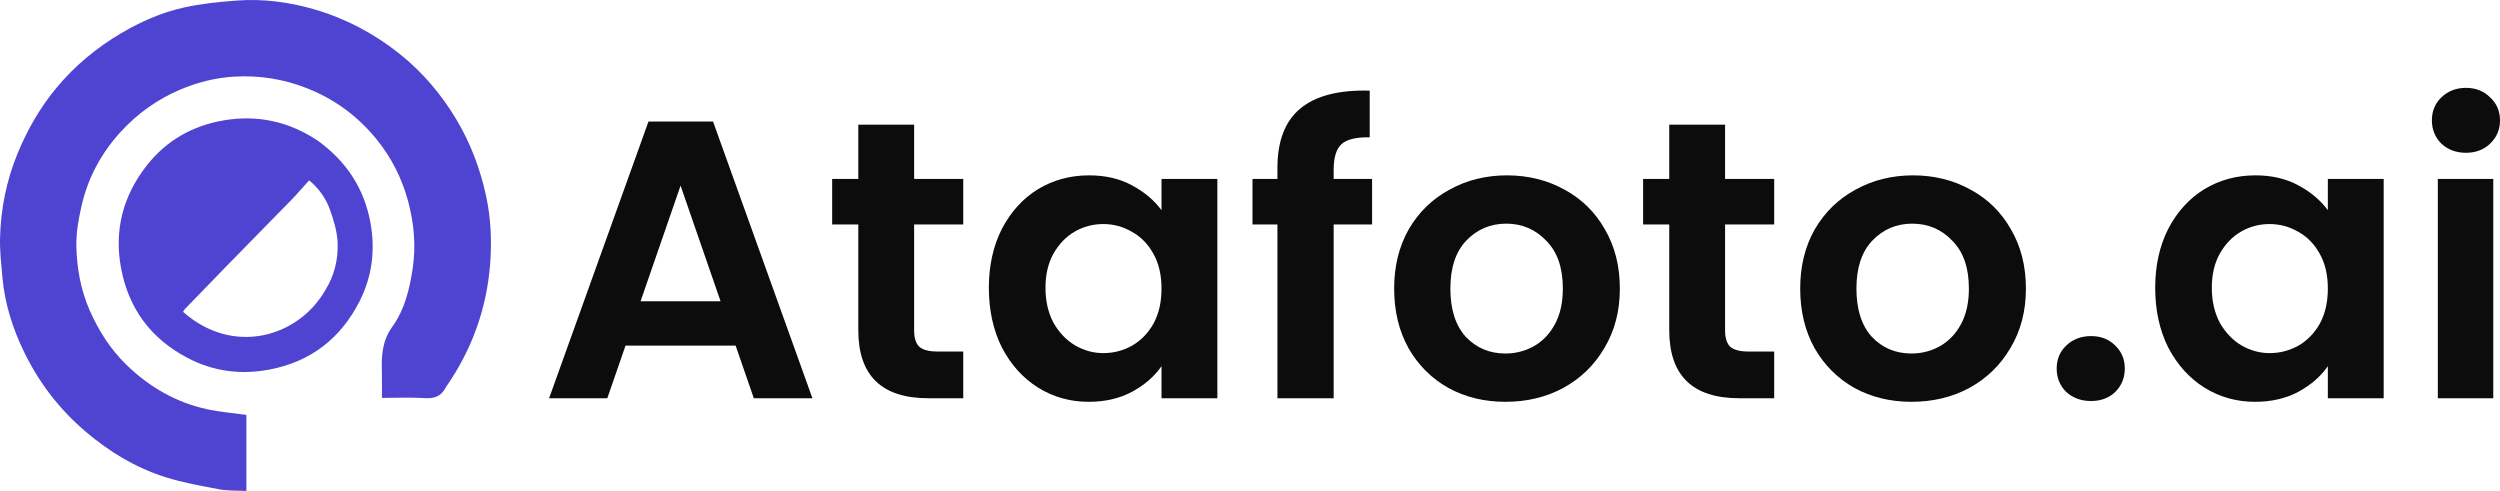 <svg width="1935" height="380" viewBox="0 0 1935 380" fill="none" xmlns="http://www.w3.org/2000/svg">
<g clip-path="url(#clip0_162_193)">
<path d="M190.701 337.942C190.701 352.063 190.701 365.685 190.701 380C183.477 379.617 176.49 379.988 169.806 378.74C155.762 376.116 141.577 373.593 127.995 369.304C105.078 362.066 84.788 349.806 66.397 334.184C46.306 317.118 30.581 296.736 19.04 273.247C10.032 254.914 3.761 235.542 1.909 215.025C0.991 204.862 -0.205 194.639 0.03 184.474C0.553 161.801 4.945 139.807 13.624 118.724C21.194 100.334 31.009 83.266 43.688 67.987C57.854 50.916 74.739 36.941 93.874 25.655C108.986 16.742 124.985 9.695 142.004 5.889C155.501 2.871 169.448 1.453 183.276 0.423C203.755 -1.101 223.948 1.56 243.659 7.348C267.883 14.463 289.862 26.141 309.498 41.848C326.951 55.809 341.312 72.684 352.892 91.899C364.103 110.5 371.652 130.527 376.227 151.65C380.025 169.191 380.745 187.143 379.323 204.897C376.577 239.169 365.202 270.648 345.555 299.01C345.277 299.412 345.001 299.82 344.778 300.253C341.371 306.875 336.019 308.605 328.713 308.145C317.949 307.468 307.111 307.97 295.604 307.97C295.604 301.165 295.764 294.575 295.569 287.995C295.199 275.486 295.649 263.906 303.8 252.661C313.193 239.702 317.025 223.687 319.412 207.841C322.057 190.282 320.48 172.854 315.849 155.654C311.03 137.753 302.748 121.596 291.096 107.36C276.652 89.712 258.7 76.581 237.338 68.193C219.335 61.125 200.674 58.21 181.472 59.307C166.907 60.139 152.798 63.692 139.387 69.397C122.148 76.731 107.124 87.325 94.294 101.101C78.573 117.981 67.962 137.583 62.969 160C60.776 169.844 58.917 180.062 59.103 190.07C59.42 207.217 62.393 224.153 69.358 240.073C76.242 255.807 85.405 270.201 97.668 282.178C115.393 299.491 136.335 311.621 160.752 316.848C170.319 318.896 180.163 319.654 190.701 321.114C190.701 325.931 190.701 331.687 190.701 337.942Z" fill="#4F44D1"/>
<path d="M245.959 108.873C268.002 124.877 281.817 145.597 286.717 172.308C290.641 193.7 287.928 214.307 278.25 233.302C263.661 261.936 240.457 280.079 208.213 286.109C185.928 290.277 164.756 287.359 144.939 276.913C117.005 262.189 99.689 239.171 93.757 207.863C88.145 178.246 95.224 151.562 113.512 128.194C128.647 108.856 148.93 97.2 173.392 93.122C199.569 88.758 223.605 94.018 245.959 108.873ZM251.722 224.671C258.807 213.41 261.834 200.783 261.307 187.848C260.958 179.265 258.325 170.551 255.414 162.357C252.306 153.609 246.93 145.953 239.268 139.573C234.491 144.857 230.211 149.898 225.609 154.627C208.817 171.885 191.896 189.017 175.067 206.24C164.286 217.274 153.576 228.378 142.858 239.473C142.345 240.004 142.06 240.754 141.698 241.353C180.749 275.965 231.165 260.626 251.722 224.671Z" fill="#4F44D1"/>
<path d="M569.362 267.487H484.155L470.056 308.242H425L501.932 94.047H551.892L628.824 308.242H583.461L569.362 267.487ZM557.715 233.166L526.759 143.689L495.802 233.166H557.715Z" fill="#0C0C0C"/>
<path d="M707.54 173.719V255.842C707.54 261.562 708.868 265.75 711.524 268.406C714.385 270.858 719.084 272.083 725.623 272.083H745.546V308.242H718.574C682.406 308.242 664.323 290.673 664.323 255.536V173.719H644.094V138.479H664.323V96.498H707.54V138.479H745.546V173.719H707.54Z" fill="#0C0C0C"/>
<path d="M765.375 222.748C765.375 205.588 768.746 190.368 775.49 177.09C782.437 163.811 791.734 153.596 803.381 146.446C815.233 139.296 828.412 135.721 842.92 135.721C855.589 135.721 866.623 138.275 876.022 143.382C885.626 148.489 893.288 154.924 899.01 162.687V138.479H942.226V308.242H899.01V283.421C893.493 291.388 885.83 298.028 876.022 303.339C866.418 308.446 855.282 311 842.613 311C828.31 311 815.233 307.323 803.381 299.968C791.734 292.614 782.437 282.298 775.49 269.019C768.746 255.536 765.375 240.112 765.375 222.748ZM899.01 223.361C899.01 212.942 896.966 204.055 892.88 196.701C888.793 189.142 883.276 183.422 876.329 179.541C869.381 175.455 861.923 173.412 853.954 173.412C845.985 173.412 838.629 175.353 831.886 179.235C825.143 183.116 819.626 188.836 815.335 196.395C811.248 203.749 809.205 212.533 809.205 222.748C809.205 232.962 811.248 241.951 815.335 249.714C819.626 257.272 825.143 263.095 831.886 267.18C838.833 271.266 846.189 273.309 853.954 273.309C861.923 273.309 869.381 271.368 876.329 267.487C883.276 263.401 888.793 257.681 892.88 250.327C896.966 242.768 899.01 233.779 899.01 223.361Z" fill="#0C0C0C"/>
<path d="M1061.99 173.719H1032.26V308.242H988.733V173.719H969.424V138.479H988.733V129.899C988.733 109.062 994.659 93.74 1006.51 83.934C1018.36 74.129 1036.24 69.532 1060.15 70.145V106.304C1049.73 106.1 1042.47 107.836 1038.39 111.513C1034.3 115.19 1032.26 121.83 1032.26 131.431V138.479H1061.99V173.719Z" fill="#0C0C0C"/>
<path d="M1165.19 311C1148.85 311 1134.14 307.425 1121.06 300.275C1107.98 292.921 1097.66 282.604 1090.1 269.325C1082.75 256.047 1079.07 240.725 1079.07 223.361C1079.07 205.996 1082.85 190.675 1090.41 177.396C1098.17 164.117 1108.7 153.903 1121.98 146.753C1135.26 139.398 1150.07 135.721 1166.42 135.721C1182.77 135.721 1197.58 139.398 1210.86 146.753C1224.15 153.903 1234.57 164.117 1242.13 177.396C1249.89 190.675 1253.77 205.996 1253.77 223.361C1253.77 240.725 1249.79 256.047 1241.82 269.325C1234.06 282.604 1223.43 292.921 1209.94 300.275C1196.66 307.425 1181.75 311 1165.19 311ZM1165.19 273.615C1172.96 273.615 1180.21 271.777 1186.96 268.1C1193.9 264.218 1199.42 258.498 1203.51 250.939C1207.59 243.381 1209.64 234.188 1209.64 223.361C1209.64 207.222 1205.35 194.863 1196.76 186.282C1188.39 177.498 1178.07 173.106 1165.81 173.106C1153.55 173.106 1143.23 177.498 1134.85 186.282C1126.68 194.863 1122.59 207.222 1122.59 223.361C1122.59 239.499 1126.58 251.961 1134.54 260.745C1142.72 269.325 1152.93 273.615 1165.19 273.615Z" fill="#0C0C0C"/>
<path d="M1335.21 173.719V255.842C1335.21 261.562 1336.54 265.75 1339.19 268.406C1342.05 270.858 1346.75 272.083 1353.29 272.083H1373.22V308.242H1346.24C1310.08 308.242 1291.99 290.673 1291.99 255.536V173.719H1271.76V138.479H1291.99V96.498H1335.21V138.479H1373.22V173.719H1335.21Z" fill="#0C0C0C"/>
<path d="M1479.48 311C1463.13 311 1448.42 307.425 1435.34 300.275C1422.26 292.921 1411.95 282.604 1404.39 269.325C1397.03 256.047 1393.35 240.725 1393.35 223.361C1393.35 205.996 1397.13 190.675 1404.69 177.396C1412.46 164.117 1422.98 153.903 1436.26 146.753C1449.54 139.398 1464.36 135.721 1480.7 135.721C1497.05 135.721 1511.87 139.398 1525.15 146.753C1538.43 153.903 1548.85 164.117 1556.41 177.396C1564.18 190.675 1568.06 205.996 1568.06 223.361C1568.06 240.725 1564.07 256.047 1556.1 269.325C1548.34 282.604 1537.71 292.921 1524.23 300.275C1510.95 307.425 1496.03 311 1479.48 311ZM1479.48 273.615C1487.24 273.615 1494.5 271.777 1501.24 268.1C1508.19 264.218 1513.7 258.498 1517.79 250.939C1521.88 243.381 1523.92 234.188 1523.92 223.361C1523.92 207.222 1519.63 194.863 1511.05 186.282C1502.67 177.498 1492.35 173.106 1480.09 173.106C1467.83 173.106 1457.51 177.498 1449.13 186.282C1440.96 194.863 1436.87 207.222 1436.87 223.361C1436.87 239.499 1440.86 251.961 1448.83 260.745C1457 269.325 1467.22 273.615 1479.48 273.615Z" fill="#0C0C0C"/>
<path d="M1618.54 310.387C1610.77 310.387 1604.34 308.038 1599.23 303.339C1594.32 298.436 1591.87 292.41 1591.87 285.26C1591.87 278.11 1594.32 272.185 1599.23 267.487C1604.34 262.584 1610.77 260.132 1618.54 260.132C1626.1 260.132 1632.33 262.584 1637.23 267.487C1642.14 272.185 1644.59 278.11 1644.59 285.26C1644.59 292.41 1642.14 298.436 1637.23 303.339C1632.33 308.038 1626.1 310.387 1618.54 310.387Z" fill="#0C0C0C"/>
<path d="M1668.12 222.748C1668.12 205.588 1671.49 190.368 1678.23 177.09C1685.18 163.811 1694.48 153.596 1706.12 146.446C1717.98 139.296 1731.16 135.721 1745.66 135.721C1758.33 135.721 1769.37 138.275 1778.77 143.382C1788.37 148.489 1796.03 154.924 1801.75 162.687V138.479H1844.97V308.242H1801.75V283.421C1796.24 291.388 1788.57 298.028 1778.77 303.339C1769.16 308.446 1758.03 311 1745.36 311C1731.05 311 1717.98 307.323 1706.12 299.968C1694.48 292.614 1685.18 282.298 1678.23 269.019C1671.49 255.536 1668.12 240.112 1668.12 222.748ZM1801.75 223.361C1801.75 212.942 1799.71 204.055 1795.62 196.701C1791.54 189.142 1786.02 183.422 1779.07 179.541C1772.12 175.455 1764.67 173.412 1756.7 173.412C1748.73 173.412 1741.37 175.353 1734.63 179.235C1727.89 183.116 1722.37 188.836 1718.08 196.395C1713.99 203.749 1711.95 212.533 1711.95 222.748C1711.95 232.962 1713.99 241.951 1718.08 249.714C1722.37 257.272 1727.89 263.095 1734.63 267.18C1741.58 271.266 1748.93 273.309 1756.7 273.309C1764.67 273.309 1772.12 271.368 1779.07 267.487C1786.02 263.401 1791.54 257.681 1795.62 250.327C1799.71 242.768 1801.75 233.779 1801.75 223.361Z" fill="#0C0C0C"/>
<path d="M1908.64 118.255C1901.08 118.255 1894.75 115.905 1889.64 111.207C1884.73 106.304 1882.28 100.277 1882.28 93.127C1882.28 85.977 1884.73 80.053 1889.64 75.354C1894.75 70.451 1901.08 68 1908.64 68C1916.2 68 1922.43 70.451 1927.34 75.354C1932.45 80.053 1935 85.977 1935 93.127C1935 100.277 1932.45 106.304 1927.34 111.207C1922.43 115.905 1916.2 118.255 1908.64 118.255ZM1929.79 138.479V308.242H1886.88V138.479H1929.79Z" fill="#0C0C0C"/>
</g>
<defs>
<clipPath id="clip0_162_193">
<rect width="1935" height="380" fill="white"/>
</clipPath>
</defs>
</svg>

